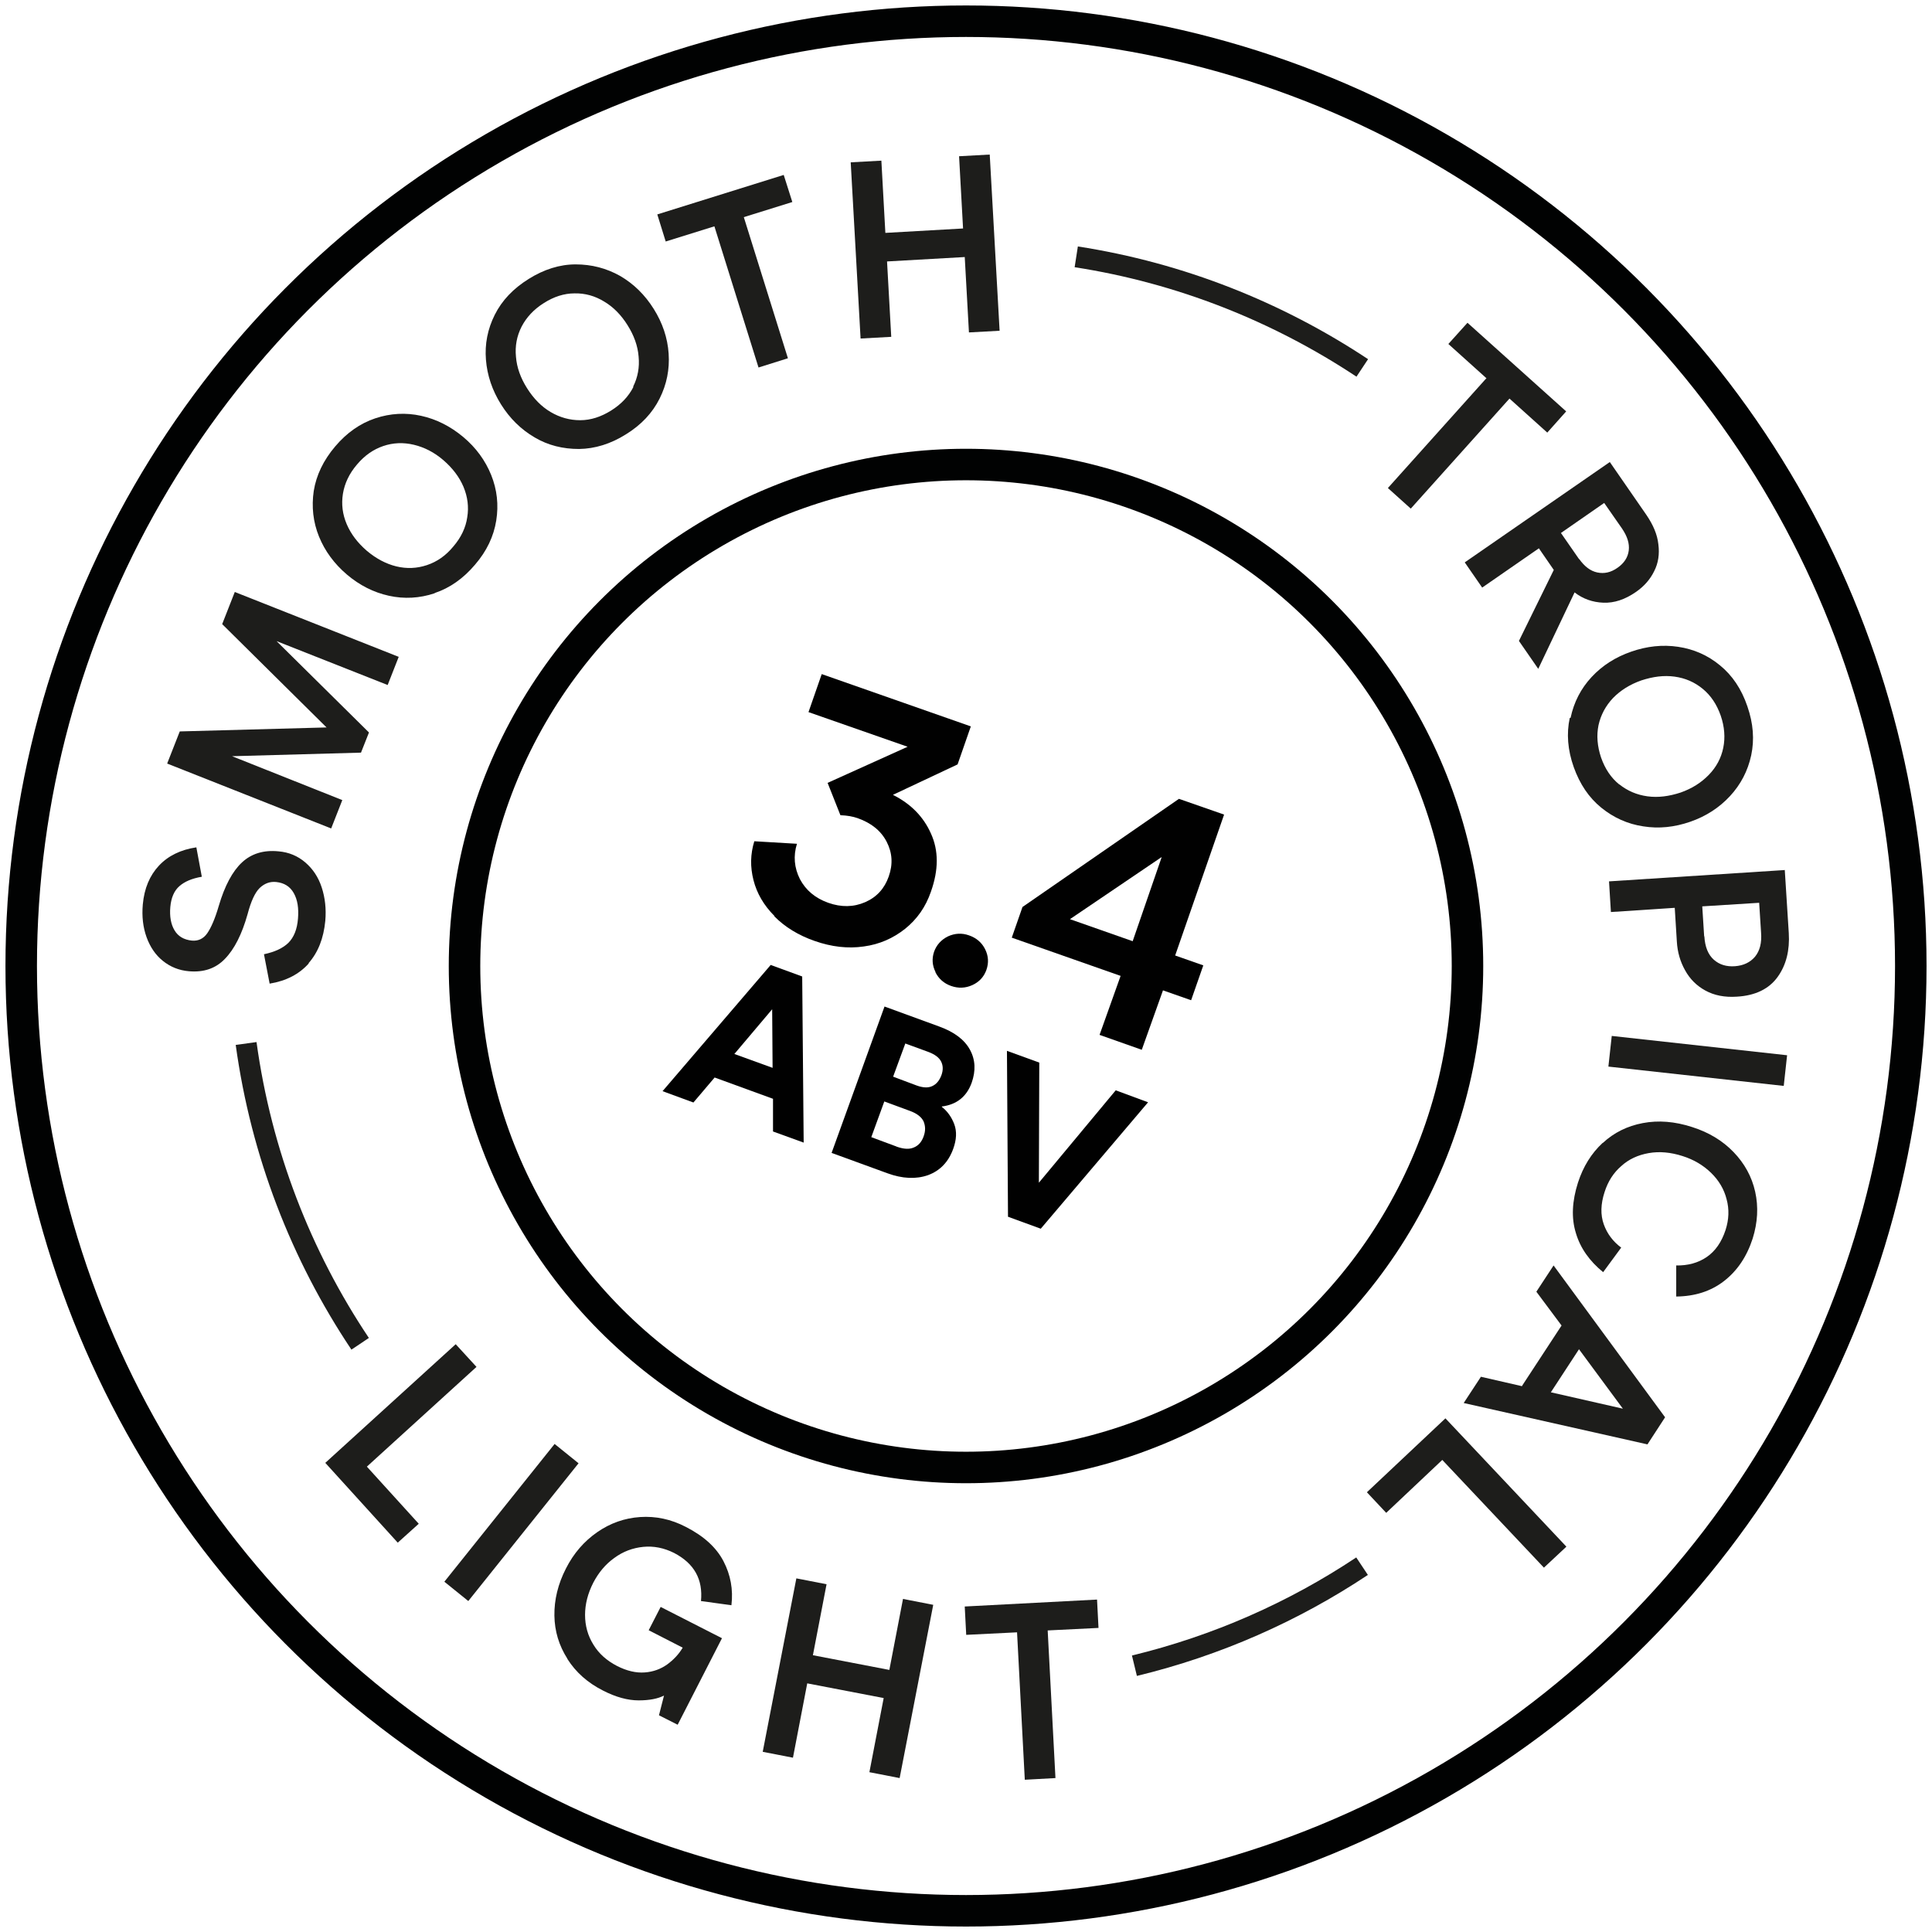 <svg viewBox="0 0 92 92" xmlns="http://www.w3.org/2000/svg">
  <defs>
    <style>
      .cls-1 {
        fill: #010101;
      }

      .cls-2 {
        fill: #1d1d1b;
      }

      .cls-3 {
        stroke: #1d1d1b;
      }

      .cls-3, .cls-4 {
        fill: none;
        stroke-miterlimit: 10;
      }

      .cls-4 {
        stroke: #010202;
        stroke-width: 1.5px;
      }
    </style>
  </defs>
  <g data-name="Layer 1" id="Layer_1">
    <g>
      <path d="M36.88,43.62c-.51-.51-.84-1.08-1-1.71-.16-.63-.15-1.24.04-1.85l2.03.12c-.18.58-.13,1.14.14,1.68.28.53.73.91,1.35,1.13s1.21.21,1.76-.03c.55-.24.92-.65,1.12-1.22.21-.59.17-1.14-.1-1.66-.27-.52-.73-.89-1.38-1.12-.23-.08-.5-.13-.82-.14l-.61-1.54,3.81-1.72-4.72-1.65.63-1.81,7.1,2.49-.63,1.81-3.08,1.45c.84.42,1.45,1.03,1.81,1.84.37.81.37,1.73,0,2.77-.25.73-.66,1.31-1.23,1.77-.57.45-1.22.74-1.97.84-.75.11-1.53.02-2.33-.26-.78-.27-1.43-.67-1.93-1.18Z" class="cls-1"></path>
      <path d="M44.55,46.29c-.16-.32-.18-.64-.07-.97.12-.33.34-.57.66-.73.33-.15.66-.17,1-.05.35.12.61.34.77.66s.18.65.06.99c-.12.33-.34.57-.67.72-.33.15-.67.16-1.01.04-.34-.12-.59-.34-.75-.66Z" class="cls-1"></path>
      <path d="M53.36,46.47l-5.18-1.82.51-1.46,7.45-5.15,2.15.75-2.33,6.71,1.34.47-.58,1.66-1.34-.47-1.01,2.83-2.01-.71,1.01-2.83ZM53.94,44.81l1.38-4-4.37,2.96,2.99,1.05Z" class="cls-1"></path>
    </g>
    <circle r="44.99" cy="46" cx="46" class="cls-4"></circle>
    <circle r="23.88" cy="46" cx="46" class="cls-4"></circle>
    <g>
      <path d="M14.71,45.87c-.46.52-1.08.84-1.87.97l-.27-1.4c.52-.11.9-.29,1.16-.54.26-.26.42-.64.46-1.16.04-.49-.02-.89-.2-1.21-.18-.32-.46-.49-.84-.53-.3-.03-.56.07-.79.29-.22.22-.41.63-.57,1.24-.27.96-.63,1.67-1.08,2.13-.44.46-1.01.65-1.71.59-.48-.04-.89-.21-1.24-.49s-.61-.66-.78-1.13c-.17-.47-.23-.99-.18-1.56.07-.77.33-1.38.77-1.85.44-.47,1.04-.76,1.78-.87l.26,1.4c-.47.08-.82.23-1.07.45-.25.22-.39.55-.43.99-.04.45.03.83.2,1.11.17.29.45.45.82.49.31.03.56-.09.74-.35.18-.26.37-.69.55-1.31.28-.95.65-1.64,1.1-2.06.45-.42,1.03-.6,1.74-.53.49.04.92.22,1.28.53s.62.7.78,1.19c.16.49.22,1.02.17,1.59-.08.83-.34,1.5-.8,2.02Z" class="cls-2"></path>
      <path d="M18.99,31.27l-.53,1.35-5.29-2.09,4.4,4.35-.38.96-6.14.17,5.25,2.09-.53,1.35-7.81-3.09.6-1.53,6.99-.19-4.97-4.92.6-1.53,7.81,3.09Z" class="cls-2"></path>
      <path d="M20.7,28.25c-.72.24-1.45.28-2.18.12-.73-.16-1.4-.5-2-1.01-.6-.51-1.05-1.12-1.33-1.81-.28-.69-.36-1.42-.25-2.17.12-.75.46-1.46,1.02-2.12.55-.65,1.19-1.1,1.91-1.34.72-.24,1.45-.28,2.18-.12.73.16,1.4.5,2.01,1.01s1.05,1.12,1.33,1.81c.28.7.36,1.42.24,2.17-.12.75-.45,1.45-1.01,2.1-.56.66-1.2,1.11-1.92,1.35ZM22.25,24.63c.08-.49.02-.97-.18-1.45-.2-.47-.52-.89-.96-1.27-.43-.37-.9-.61-1.4-.73-.5-.12-.99-.1-1.46.06-.47.16-.89.45-1.25.88-.37.43-.59.9-.67,1.39-.08.5-.02.98.18,1.45.2.47.52.89.96,1.27.44.37.91.62,1.4.74.5.12.98.1,1.46-.06s.9-.45,1.26-.89c.37-.43.59-.9.66-1.39Z" class="cls-2"></path>
      <path d="M27.57,21.38c-.76,0-1.47-.17-2.11-.55-.65-.38-1.18-.9-1.6-1.57-.42-.67-.66-1.38-.72-2.13-.06-.75.08-1.46.42-2.14.34-.68.88-1.25,1.62-1.71.72-.45,1.47-.69,2.23-.69.76,0,1.46.18,2.12.55.65.38,1.18.9,1.6,1.57.42.67.66,1.38.71,2.13.05.75-.09,1.46-.43,2.14-.34.68-.87,1.25-1.6,1.7-.73.46-1.48.69-2.24.7ZM30.15,18.41c.22-.44.31-.92.26-1.43-.04-.51-.22-1.01-.53-1.5-.3-.48-.67-.86-1.11-1.12-.44-.27-.91-.4-1.41-.39-.5,0-.99.16-1.46.46-.48.3-.83.68-1.06,1.12-.23.45-.32.93-.27,1.44.04.51.22,1.01.53,1.5.31.49.68.87,1.12,1.13.44.26.91.39,1.41.39.5,0,.99-.16,1.47-.46.48-.3.83-.67,1.06-1.12Z" class="cls-2"></path>
      <path d="M34.01,10.78l-2.31.72-.4-1.29,6.02-1.88.41,1.29-2.31.72,2.1,6.72-1.4.44-2.1-6.72Z" class="cls-2"></path>
      <path d="M40.51,7.73l1.46-.08.19,3.44,3.7-.21-.19-3.44,1.46-.08.47,8.39-1.46.08-.2-3.59-3.7.21.2,3.59-1.46.08-.47-8.39Z" class="cls-2"></path>
    </g>
    <g>
      <path d="M70.77,18l-1.8-1.62.91-1.01,4.7,4.22-.9,1.01-1.8-1.62-4.7,5.24-1.09-.98,4.7-5.24Z" class="cls-2"></path>
      <path d="M76.65,21.99l1.75,2.53c.32.47.52.93.57,1.4.06.46,0,.89-.2,1.28-.19.39-.48.72-.87.99-.52.36-1.03.53-1.55.51-.51-.02-.97-.18-1.37-.49l-1.73,3.64-.92-1.33,1.66-3.38-.71-1.03-2.7,1.87-.83-1.2,6.91-4.78ZM75.2,26.62c.25.35.53.57.86.64.33.07.65,0,.96-.22.32-.22.5-.5.54-.83.04-.33-.07-.67-.32-1.04l-.85-1.22-2.06,1.43.86,1.24Z" class="cls-2"></path>
      <path d="M74.79,34.18c.16-.75.49-1.39,1-1.94.51-.55,1.14-.95,1.89-1.21.75-.26,1.49-.34,2.23-.23.74.11,1.41.4,1.99.88.59.48,1.03,1.13,1.31,1.96.28.81.34,1.58.18,2.33-.16.74-.5,1.39-1.01,1.94s-1.14.96-1.89,1.22c-.75.26-1.49.34-2.24.22-.74-.11-1.41-.41-2-.89-.59-.48-1.02-1.12-1.31-1.93-.29-.82-.35-1.6-.19-2.34ZM77.11,37.35c.39.31.83.5,1.34.57.51.07,1.03,0,1.58-.18.54-.19.98-.47,1.34-.84s.59-.8.69-1.29c.1-.49.06-1-.12-1.53-.19-.54-.47-.96-.86-1.28-.39-.32-.83-.51-1.34-.58-.51-.07-1.03,0-1.58.18-.54.19-.99.47-1.35.84-.35.37-.58.8-.69,1.29-.1.49-.06,1,.12,1.54.19.54.47.96.86,1.28Z" class="cls-2"></path>
      <path d="M84.99,41.44l.19,2.99c.05.82-.12,1.52-.53,2.09-.41.57-1.06.89-1.94.94-.58.04-1.08-.06-1.5-.29-.42-.23-.74-.55-.97-.97-.23-.41-.36-.86-.39-1.36l-.1-1.61-3.04.2-.09-1.46,8.38-.54ZM81.16,44.59c.03.5.18.87.45,1.11.27.24.61.34,1.01.31s.72-.18.95-.45c.23-.28.33-.66.29-1.16l-.09-1.41-2.71.17.09,1.42Z" class="cls-2"></path>
      <path d="M85.1,50.25l-.16,1.46-8.35-.92.16-1.46,8.35.92Z" class="cls-2"></path>
      <path d="M76.32,54.43c.54-.5,1.17-.81,1.91-.95.74-.14,1.52-.08,2.35.19.79.25,1.45.65,1.97,1.19.52.54.87,1.17,1.03,1.89.16.72.12,1.46-.12,2.23-.28.86-.73,1.53-1.36,2.02-.63.49-1.39.73-2.28.74v-1.48c.55.01,1.04-.12,1.45-.4.41-.28.71-.71.9-1.29.16-.5.18-.98.05-1.46-.12-.48-.37-.9-.74-1.26-.37-.36-.82-.63-1.36-.8-.56-.18-1.1-.23-1.61-.14s-.95.29-1.31.62c-.37.32-.63.73-.79,1.23-.19.58-.2,1.09-.04,1.54.16.45.44.82.83,1.11l-.86,1.17c-.65-.53-1.09-1.15-1.3-1.87-.22-.71-.18-1.51.1-2.39.25-.77.64-1.4,1.18-1.9Z" class="cls-2"></path>
      <path d="M72.48,65.99l1.88-2.87-1.2-1.61.82-1.25,5.31,7.23-.84,1.29-8.75-1.97.82-1.25,1.96.45ZM73.85,66.3l3.43.78-2.09-2.83-1.34,2.05Z" class="cls-2"></path>
      <path d="M74.59,73.65l-1.07,1-4.84-5.13-2.67,2.52-.92-.98,3.74-3.52,5.76,6.11Z" class="cls-2"></path>
    </g>
    <g>
      <path d="M21.7,64.01l.99,1.08-5.22,4.75,2.47,2.72-1,.9-3.45-3.8,6.21-5.65Z" class="cls-2"></path>
      <path d="M26.41,68.76l1.14.92-5.25,6.56-1.14-.92,5.25-6.56Z" class="cls-2"></path>
      <path d="M27.02,78.99c-.4-.63-.61-1.31-.62-2.06-.01-.75.17-1.5.55-2.24.37-.73.87-1.3,1.49-1.73.62-.43,1.3-.67,2.04-.72.74-.05,1.47.1,2.18.47.86.44,1.45.98,1.79,1.63.34.65.47,1.35.38,2.1l-1.45-.2c.1-1.03-.32-1.79-1.28-2.29-.48-.24-.97-.34-1.47-.29-.5.05-.96.22-1.38.53-.42.3-.75.7-1,1.18-.26.51-.39,1.02-.39,1.53s.13.99.4,1.42c.26.43.64.76,1.12,1.01.47.24.91.34,1.32.31.41-.03.76-.16,1.07-.38.3-.22.55-.48.74-.8l-1.62-.83.57-1.11,2.92,1.49-2.11,4.12-.89-.45.24-.94c-.29.15-.69.23-1.21.23-.51,0-1.08-.15-1.7-.47-.73-.37-1.29-.87-1.69-1.5Z" class="cls-2"></path>
      <path d="M37.92,75.16l1.44.28-.65,3.38,3.64.7.65-3.38,1.44.28-1.6,8.25-1.44-.28.68-3.53-3.64-.7-.68,3.54-1.44-.28,1.6-8.25Z" class="cls-2"></path>
      <path d="M48.43,77.73l-2.42.12-.07-1.35,6.3-.33.07,1.35-2.42.12.37,7.03-1.46.08-.37-7.04Z" class="cls-2"></path>
    </g>
    <g>
      <path d="M36.8,52.32l-2.77-1.01-1.01,1.19-1.47-.54,5.15-6.01,1.5.55.07,7.91-1.46-.53v-1.56ZM36.79,50.85l-.02-2.79-1.8,2.13,1.82.66Z" class="cls-1"></path>
      <path d="M42.12,47.93l2.6.95c.72.26,1.21.63,1.47,1.11.26.48.28,1,.08,1.57-.24.66-.71,1.04-1.42,1.13v.02c.26.2.46.48.59.82.13.35.11.74-.05,1.18-.23.63-.63,1.04-1.2,1.25-.57.2-1.22.17-1.93-.09l-2.66-.97,2.52-6.97ZM42.69,54.6c.34.12.61.14.83.04.22-.09.37-.27.46-.52.1-.27.09-.5,0-.72-.1-.21-.32-.38-.65-.5l-1.22-.45-.62,1.7,1.21.45ZM43.65,51.69c.3.11.55.12.74.03.2-.09.34-.26.44-.52.09-.25.08-.47-.02-.66s-.3-.33-.58-.44l-1.12-.41-.58,1.58,1.12.42Z" class="cls-1"></path>
      <path d="M54.67,52.49l-5.11,6.02-1.56-.57-.05-7.9,1.54.56-.02,5.72,3.66-4.4,1.54.57Z" class="cls-1"></path>
    </g>
  </g>
  <g data-name="Layer 2" id="Layer_2">
    <path d="M17.15,63.99c-2.81-4.2-4.71-9.06-5.43-14.3" class="cls-3"></path>
    <path d="M64.86,74.58c-3.26,2.17-6.92,3.79-10.84,4.74" class="cls-3"></path>
    <path d="M51.25,12.23c4.97.77,9.59,2.62,13.62,5.29" class="cls-3"></path>
  </g>
</svg>